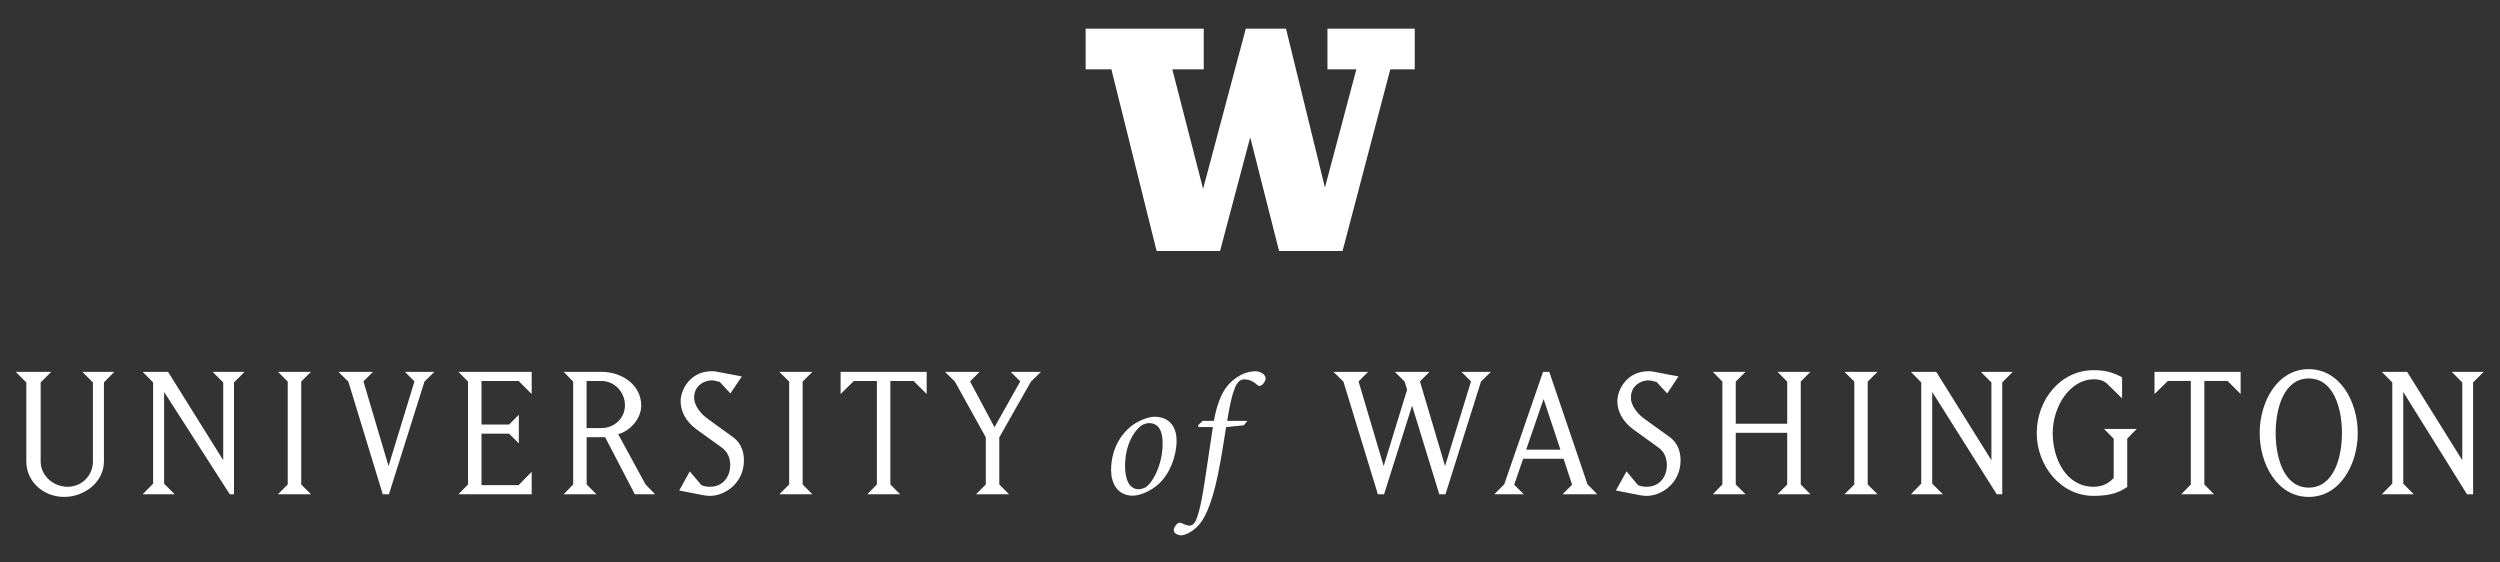 <svg width="160" height="36" viewBox="0 0 160 36" fill="none" xmlns="http://www.w3.org/2000/svg">
<rect x="0" y="0" width="160" height="36" fill="#333333" stroke="none"/>
<path d="M69.481 1.836V4.437H71.129L74.024 16.066H78.083L80.013 8.788L81.862 16.066H85.923L88.978 4.437L90.544 4.437V1.835H84.957V4.437H86.806L84.796 12.004L82.304 1.835H79.731L76.998 12.085L75.028 4.437H77.039V1.835L69.481 1.836ZM147.758 23.625C145.745 23.625 144.619 25.722 144.619 27.714C144.619 29.705 145.745 31.803 147.758 31.803C149.771 31.803 150.896 29.705 150.896 27.714C150.896 25.722 149.771 23.625 147.758 23.625ZM133.996 23.691C131.859 23.691 130.352 25.602 130.352 27.714C130.352 29.785 131.859 31.736 133.996 31.736C135.204 31.736 135.72 31.444 136.143 31.166V28.073L136.753 27.45H134.657L135.276 28.073V30.596C135.09 30.782 134.719 31.154 133.996 31.154C132.251 31.154 131.374 29.4 131.374 27.714C131.374 26.015 132.478 24.276 133.996 24.276C134.388 24.276 134.688 24.368 134.946 24.647L135.813 25.496V24.143C135.348 23.904 134.884 23.691 133.996 23.691ZM45.553 23.758C44.185 23.758 43.56 24.926 43.56 25.684C43.56 26.281 43.865 26.957 44.569 27.474L46.176 28.629C46.614 28.936 46.735 29.387 46.735 29.773C46.735 30.437 46.323 31.154 45.434 31.154C45.222 31.154 45.035 31.114 44.89 31.047L44.146 30.17L43.469 31.392L44.969 31.684C44.969 31.684 45.222 31.736 45.434 31.736C46.376 31.736 47.612 30.94 47.612 29.454C47.612 28.683 47.251 28.206 46.88 27.952L45.287 26.799C44.717 26.388 44.424 25.855 44.424 25.455C44.424 24.634 45.128 24.343 45.553 24.343C45.779 24.343 45.937 24.435 46.057 24.435L46.746 25.18L47.476 24.091L45.924 23.798C45.818 23.772 45.753 23.758 45.553 23.758ZM105.502 23.758C104.129 23.758 103.51 24.926 103.51 25.684C103.51 26.281 103.82 26.957 104.522 27.474L106.122 28.629C106.566 28.936 106.679 29.387 106.679 29.773C106.679 30.437 106.277 31.154 105.378 31.154C105.172 31.154 104.986 31.114 104.831 31.047L104.098 30.17L103.417 31.392L104.914 31.684C104.914 31.684 105.172 31.736 105.378 31.736C106.328 31.736 107.557 30.94 107.557 29.454C107.557 28.683 107.206 28.206 106.834 27.952L105.234 26.799C104.666 26.388 104.377 25.855 104.377 25.455C104.377 24.634 105.079 24.343 105.502 24.343C105.729 24.343 105.884 24.435 106.008 24.435L106.7 25.18L107.423 24.091L105.874 23.798C105.771 23.772 105.698 23.758 105.502 23.758ZM80.335 23.76C79.696 23.76 79.024 24.134 78.561 24.685C78.131 25.203 77.844 26.042 77.69 26.936H76.972L76.674 27.222L76.708 27.333H77.624C77.479 28.325 77.347 29.185 77.138 30.575C76.839 32.638 76.585 33.365 76.376 33.541C76.309 33.607 76.2 33.642 76.101 33.642C75.968 33.642 75.758 33.543 75.615 33.477C75.483 33.411 75.373 33.487 75.306 33.553C75.219 33.653 75.119 33.806 75.119 33.928C75.119 34.149 75.405 34.26 75.593 34.26C75.803 34.26 76.332 34.084 76.807 33.499C77.181 33.036 77.69 31.966 78.12 29.472C78.197 29.009 78.285 28.546 78.472 27.333L79.598 27.222L79.839 26.936H78.539C78.87 24.894 79.146 24.279 79.62 24.279C79.951 24.279 80.225 24.41 80.468 24.641C80.546 24.718 80.667 24.718 80.777 24.628C80.866 24.552 80.999 24.375 80.999 24.222C81.009 24.001 80.711 23.76 80.335 23.76ZM1.008 23.798L1.685 24.476V29.532C1.685 30.82 2.773 31.803 4.115 31.803C5.39 31.803 6.652 30.861 6.652 29.532V24.476L7.315 23.798H5.27L5.948 24.476V29.532C5.948 30.436 5.232 31.154 4.329 31.154C3.413 31.154 2.603 30.448 2.603 29.532V24.476L3.28 23.798H1.008ZM9.134 23.798L9.799 24.476V30.954L9.134 31.632H11.178L10.503 30.954V25.085L14.705 31.632H14.975V24.476L15.652 23.798H13.608L14.286 24.476V29.454L10.755 23.798H9.134ZM17.791 23.798L18.415 24.421V31.006L17.791 31.632H19.901L19.278 31.006V24.421L19.901 23.798H17.791ZM21.656 23.798L22.293 24.421L24.497 31.632H24.893L27.165 24.421L27.802 23.798H25.916L26.526 24.41L24.867 29.826L23.26 24.41L23.871 23.798H21.656ZM29.342 23.798L29.953 24.421V31.006L29.342 31.632H34.028V30.196L33.191 31.047H30.816V27.755H32.583L33.205 28.377V26.547L32.583 27.169H30.816V24.383H33.191L34.028 25.218V23.798H29.342ZM36.074 23.798L36.683 24.421V31.006L36.074 31.632H38.172L37.546 31.006V27.981H38.728L40.628 31.632H41.928L41.317 31.006L39.565 27.793C40.442 27.527 41.039 26.706 41.039 25.961C41.039 24.635 39.804 23.798 38.502 23.798H36.074ZM49.88 23.798L50.506 24.421V31.006L49.88 31.632H51.993L51.369 31.006V24.421L51.993 23.798H49.88ZM53.798 23.798V25.218L54.648 24.383H56.121V31.006L55.511 31.632H57.607L56.984 31.006V24.383H58.472L59.307 25.218V23.798H53.798ZM60.476 23.798L61.113 24.421L63.091 27.992V31.006L62.469 31.632H64.578L63.955 31.006V27.992L65.973 24.435L66.622 23.798H64.684L65.296 24.41L63.648 27.343L62.084 24.41L62.693 23.798H60.476ZM85.342 23.798L85.979 24.421L88.183 31.632H88.581L90.373 25.961L92.114 31.632H92.51L94.783 24.421L95.418 23.798H93.535L94.144 24.41L92.484 29.826L90.877 24.41L91.488 23.798H89.273L89.895 24.421L90.055 24.939L88.554 29.826L86.948 24.41L87.559 23.798H85.342ZM98.755 23.798L96.273 30.993L95.636 31.632H97.521L96.91 31.021L97.481 29.36H100.07L100.614 31.021L100.005 31.632H102.222L101.598 30.993L99.154 23.798H98.755ZM109.622 23.798L110.231 24.421V31.006L109.622 31.632H111.718L111.088 31.006V27.7H114.381V31.006L113.762 31.632H115.868L115.248 31.006V24.421L115.868 23.798H113.762L114.381 24.421V27.117H111.088V24.421L111.718 23.798H109.622ZM118.046 23.798L118.676 24.421V31.006L118.046 31.632H120.162L119.533 31.006V24.421L120.162 23.798H118.046ZM122.299 23.798L122.96 24.476V30.954L122.299 31.632H124.344L123.662 30.954V25.085L127.792 31.634L128.143 31.632V24.476L128.814 23.798H126.77L127.451 24.476V29.454L123.92 23.798H122.299ZM137.888 23.798V25.218L138.745 24.381H140.211V31.006L139.602 31.632H141.698L141.078 31.006V24.381H142.565L143.401 25.218V23.798H137.888ZM152.435 23.798L153.106 24.476V30.954L152.435 31.632H154.479L153.808 30.954V25.085L157.886 31.632H158.278V24.476L158.959 23.798H156.915L157.586 24.476V29.454L154.056 23.798H152.435ZM147.758 24.222C149.338 24.222 149.885 26.093 149.885 27.714C149.885 29.333 149.338 31.207 147.758 31.207C146.189 31.207 145.642 29.333 145.642 27.714C145.642 26.093 146.189 24.222 147.758 24.222ZM37.541 24.383H38.497C39.333 24.383 39.997 25.098 39.997 25.948C39.997 26.758 39.32 27.395 38.497 27.395H37.541V24.383ZM98.79 25.536L99.867 28.777H97.675L98.79 25.536ZM73.89 26.672C73.603 26.672 73.151 26.804 72.699 27.069C71.938 27.521 71.11 28.546 71.11 30.09C71.11 30.862 71.472 31.723 72.499 31.723C72.984 31.723 73.682 31.404 74.144 30.985C74.872 30.323 75.301 29.185 75.301 28.204C75.301 27.288 74.816 26.672 73.89 26.672ZM73.537 27.079C74.088 27.079 74.408 27.498 74.408 28.347C74.43 29.781 73.68 31.082 73.217 31.237C73.127 31.27 72.986 31.313 72.876 31.313C72.257 31.313 72.003 30.653 72.003 29.826C72.003 28.193 72.83 27.311 73.173 27.167C73.271 27.123 73.427 27.079 73.537 27.079Z" fill="white"/>
</svg>
